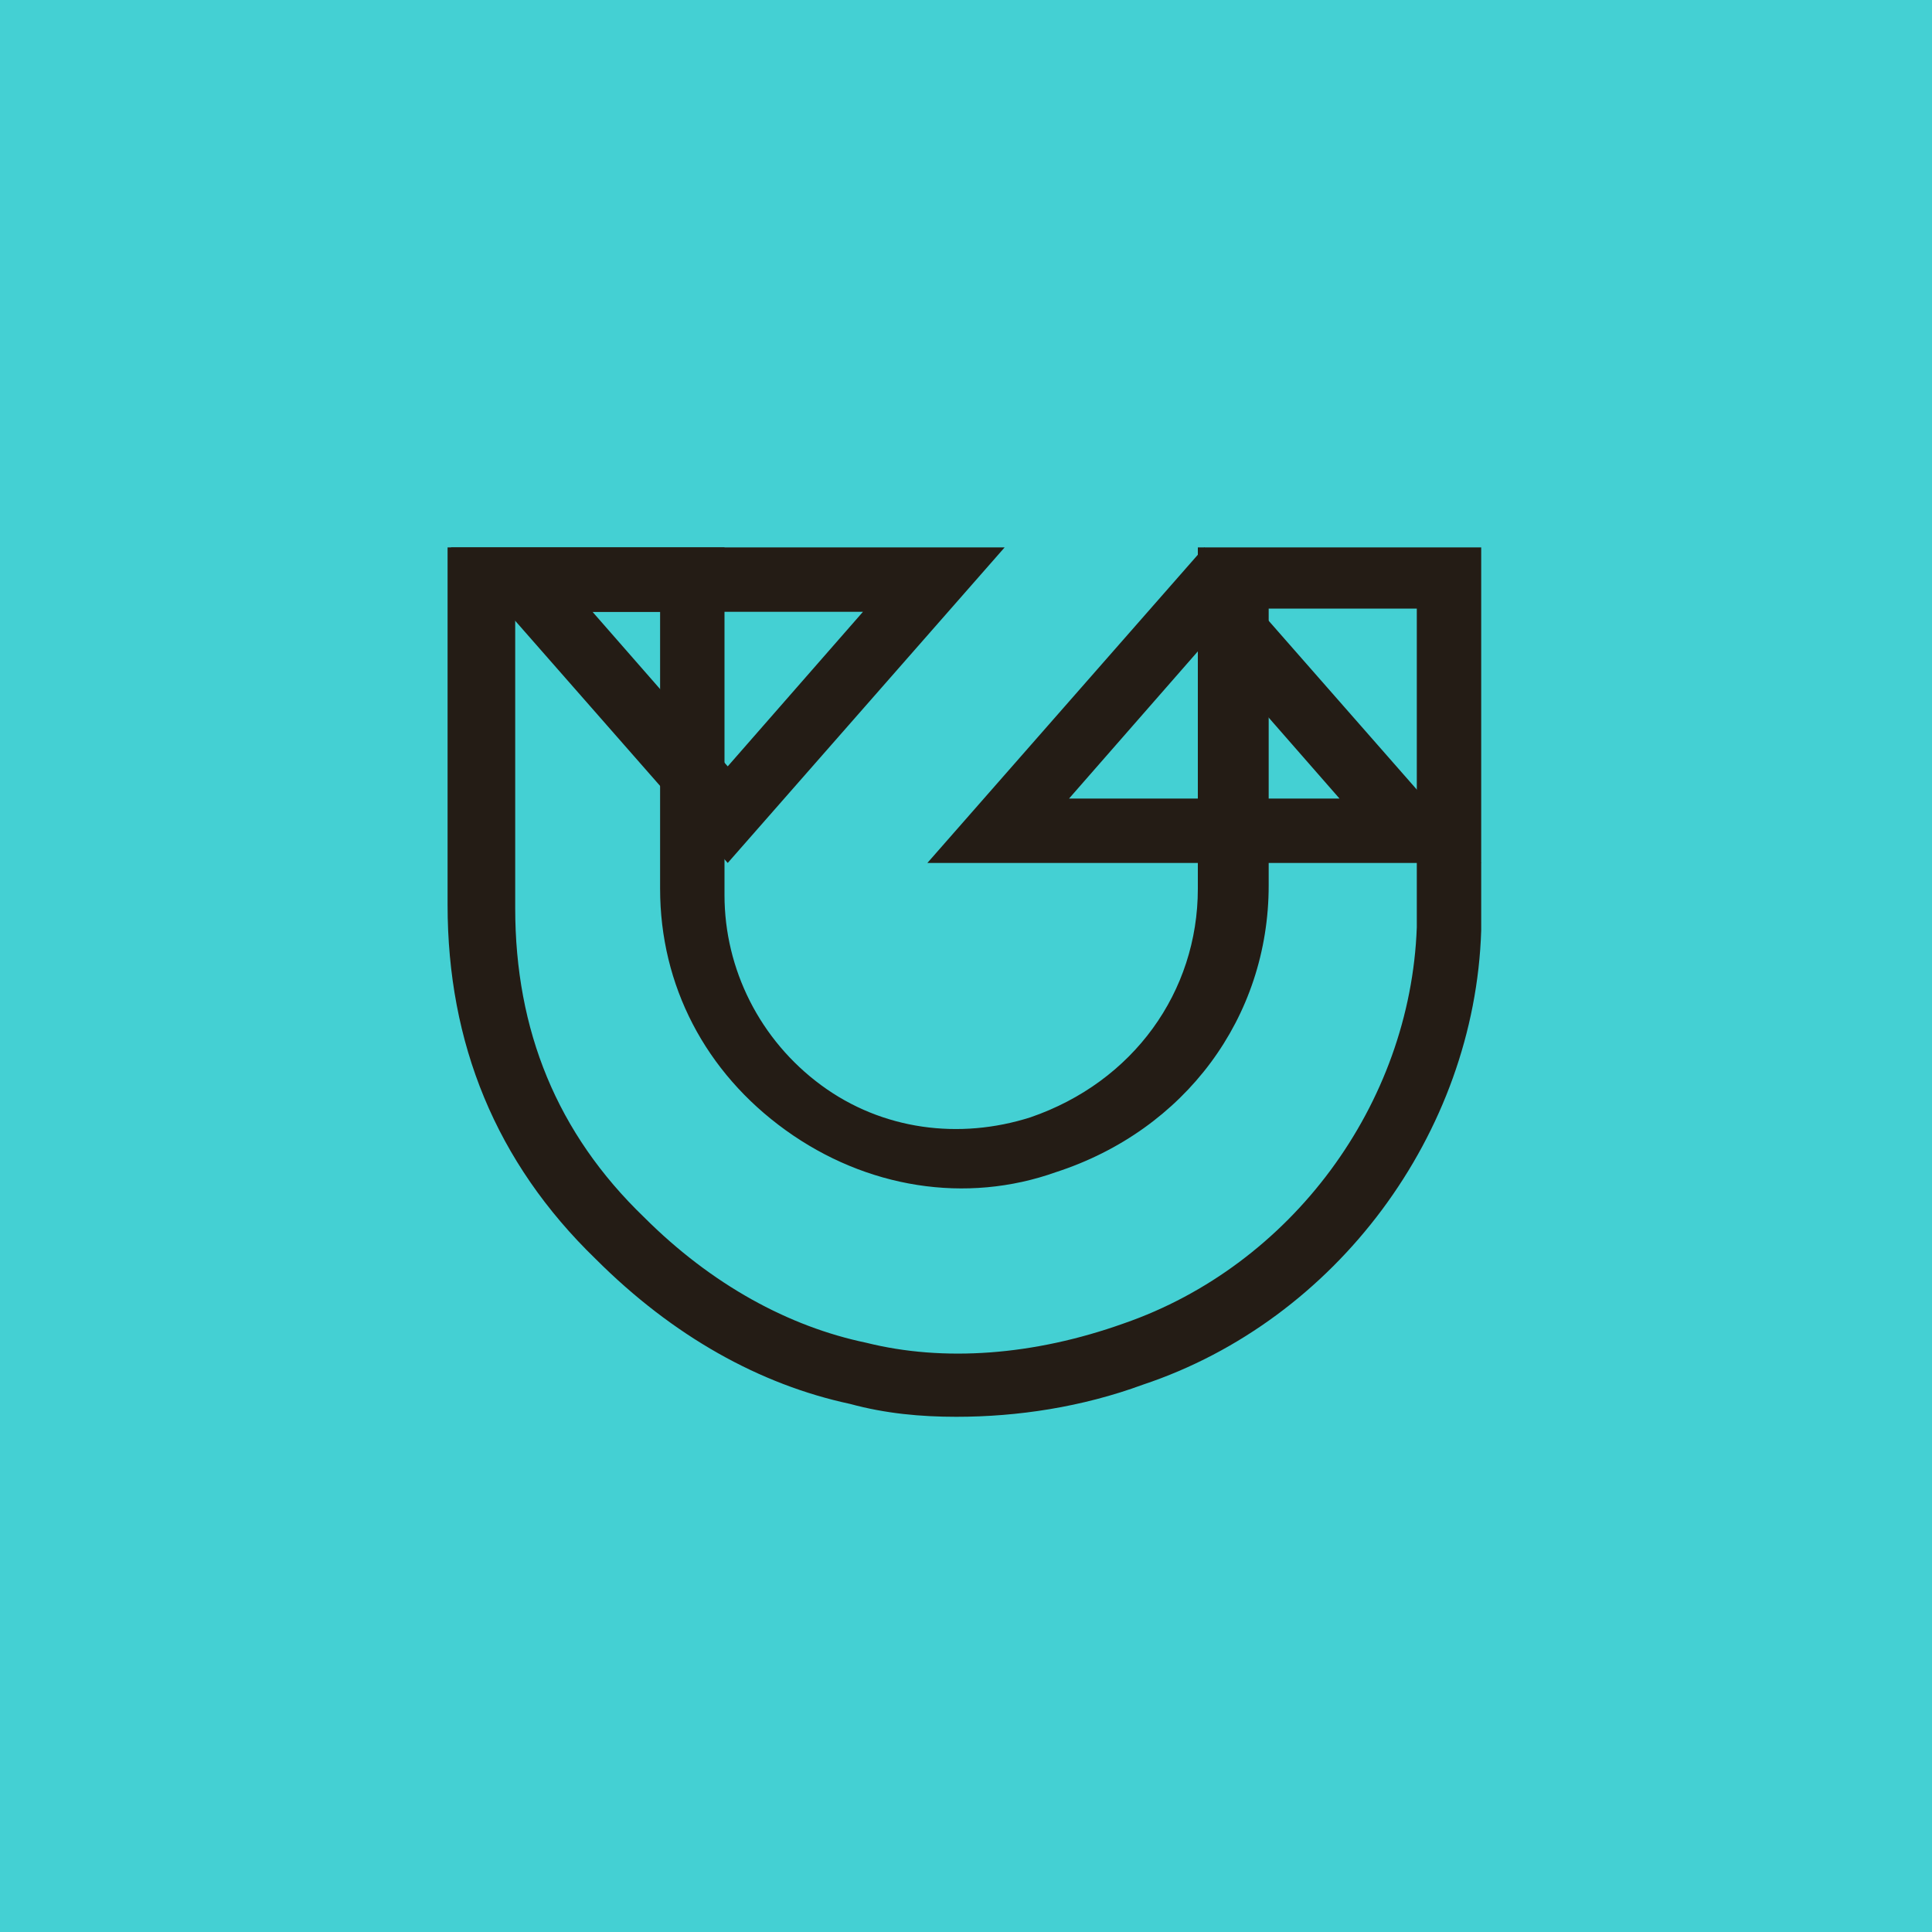 <?xml version="1.0" encoding="utf-8"?>
<!-- Generator: Adobe Illustrator 28.0.0, SVG Export Plug-In . SVG Version: 6.00 Build 0)  -->
<svg version="1.1" xmlns="http://www.w3.org/2000/svg" xmlns:xlink="http://www.w3.org/1999/xlink" x="0px" y="0px"
	 viewBox="0 0 60 60" style="enable-background:new 0 0 60 60;" xml:space="preserve">
<style type="text/css">
	.st0{fill:#44D0D3;}
	.st1{fill:#241C15;}
	.st2{display:none;}
	.st3{display:inline;}
	.st4{fill:#FFA27F;}
	.st5{fill:#FF92CB;}
	.st6{fill:#86AAFE;}
	.st7{fill:#9890FE;}
</style>
<g id="Layer_6">
	<g>
		<g>
			<path class="st0" d="M0,0h60v60H0V0z"/>
		</g>
		<g>
			<path class="st1" d="M29.7,44c-1.1,0-2.2-0.1-3.3-0.4c-2.8-0.6-5.5-2.1-7.9-4.5c-3.1-3-4.6-6.7-4.6-11V17h8.6v10.8
				c0,2.3,1.1,4.5,3,5.9c1.9,1.4,4.3,1.7,6.5,1c3.2-1.1,5.2-3.9,5.2-7.1V17H46v11.9C45.8,35.2,41.5,41,35.5,43l0,0
				C33.6,43.7,31.6,44,29.7,44z M16,19v9.2c0,3.8,1.3,7,4,9.6c2.1,2.1,4.5,3.4,6.9,3.9c2.4,0.6,5.2,0.4,8-0.6
				c5.2-1.8,8.9-6.8,9.1-12.3l0-9.9h-4.6v8.6c0,4.1-2.6,7.6-6.6,8.9c-2.8,1-5.9,0.5-8.4-1.3c-2.5-1.8-3.9-4.5-3.9-7.5V19H16z"/>
		</g>
		<g>
			<path class="st1" d="M22.6,26.8L14,17h17.2L22.6,26.8z M18.4,19l4.2,4.8l4.2-4.8H18.4z"/>
		</g>
		<g>
			<path class="st1" d="M46,26.8H28.8l8.6-9.8L46,26.8z M33.2,24.8h8.4L37.4,20L33.2,24.8z"/>
		</g>
	</g>
</g>
<g id="Layer_5" class="st2">
	<g class="st3">
		<g>
			<path class="st4" d="M0,0h60v60H0V0z"/>
		</g>
		<g>
			<path class="st1" d="M46,46h-7.6C25,45.6,14.3,34.9,14,21.6l0-7.6h7.6C35,14.4,45.7,25.1,46,38.4L46,46z M16,16v5.6
				c0.3,12.2,10.1,22,22.4,22.4l5.6,0v-5.6c-0.3-12.2-10.1-22-22.4-22.4L16,16z"/>
		</g>
		<g>
			<path class="st1" d="M30,41.7c-6.5,0-11.7-5.2-11.7-11.7S23.5,18.3,30,18.3S41.7,23.5,41.7,30S36.5,41.7,30,41.7z M30,20.3
				c-5.3,0-9.7,4.4-9.7,9.7s4.4,9.7,9.7,9.7s9.7-4.4,9.7-9.7S35.3,20.3,30,20.3z"/>
		</g>
		<g>
			<path class="st1" d="M30,34.8c-2.6,0-4.8-2.2-4.8-4.8s2.2-4.8,4.8-4.8s4.8,2.2,4.8,4.8S32.6,34.8,30,34.8z M30,27.2
				c-1.5,0-2.8,1.3-2.8,2.8s1.3,2.8,2.8,2.8s2.8-1.3,2.8-2.8S31.5,27.2,30,27.2z"/>
		</g>
	</g>
</g>
<g id="Layer_4" class="st2">
	<g class="st3">
		<g>
			<path class="st5" d="M0,0h60v60H0V0z"/>
		</g>
		<g>
			<path class="st1" d="M27.1,40.6H14l0-13.4c0.1-4.7,2.1-8.4,5.9-10.9c5-3.4,11.5-2.9,16,1l0,0l0.3,0.3c0.1,0.1,0.3,0.2,0.4,0.4
				l0,0l0,0c0.1,0.1,0.2,0.2,0.3,0.4l0.4,0.4l0,0c4.2,5,4.2,12.6-0.2,17.4C34.4,39.1,31,40.6,27.1,40.6z M16,38.6h11.1
				c3.4,0,6.2-1.3,8.6-3.8c3.9-4.3,3.7-11.3-0.4-15.4c-3.9-3.9-9.7-4.5-14.2-1.5c-3.3,2.2-5,5.2-5.1,9.3V38.6z"/>
		</g>
		<g>
			<path class="st1" d="M32.7,46c-3.1,0-6.2-1.1-8.7-3.3l0,0l-0.3-0.3c-0.1-0.1-0.3-0.2-0.4-0.4c-0.1-0.1-0.2-0.2-0.3-0.4l-0.4-0.4
				l0,0c-4.2-5-4.2-12.6,0.2-17.4c2.7-2.9,6.1-4.4,10-4.4H46l0,13.4c-0.1,4.7-2.1,8.4-5.9,10.9C37.8,45.2,35.3,46,32.7,46z
				 M24.7,40.6c3.9,3.9,9.7,4.5,14.2,1.5c3.3-2.2,5-5.2,5.1-9.3V21.4H32.9c-3.4,0-6.2,1.3-8.6,3.8C20.4,29.4,20.6,36.5,24.7,40.6z"
				/>
		</g>
	</g>
</g>
<g id="Layer_3" class="st2">
	<g class="st3">
		<g>
			<path class="st6" d="M0,0h60v60H0V0z"/>
		</g>
		<g>
			<path class="st1" d="M46,43.1L16.9,14H46V43.1z M21.7,16L44,38.3V16H21.7z"/>
		</g>
		<g>
			<path class="st1" d="M38.2,45.1L14.9,21.8h23.3V45.1z M19.7,23.8l16.5,16.5V23.8H19.7z"/>
		</g>
		<g>
			<path class="st1" d="M31.5,45.9L14.1,28.5h17.4V45.9z M18.9,30.5l10.6,10.6V30.5H18.9z"/>
		</g>
	</g>
</g>
<g id="Layer_2" class="st2">
	<g class="st3">
		<g>
			<path class="st7" d="M0,0h60v60H0V0z"/>
		</g>
		<g>
			<path class="st1" d="M41.4,46L30.2,34.8l4.6-4.6L46,41.4L41.4,46z M33,34.8l8.4,8.4l1.8-1.8L34.8,33L33,34.8z"/>
		</g>
		<g>
			<path class="st1" d="M28.3,42.7c-7.9,0-14.4-6.4-14.4-14.3c0-7.9,6.5-14.4,14.5-14.4c7.9,0,14.3,6.5,14.3,14.4
				C42.7,36.3,36.2,42.7,28.3,42.7z M28.4,16c-6.8,0-12.5,5.7-12.5,12.4c0,6.8,5.6,12.3,12.4,12.3s12.4-5.5,12.4-12.3
				C40.7,21.6,35.2,16,28.4,16z"/>
		</g>
	</g>
</g>
</svg>
